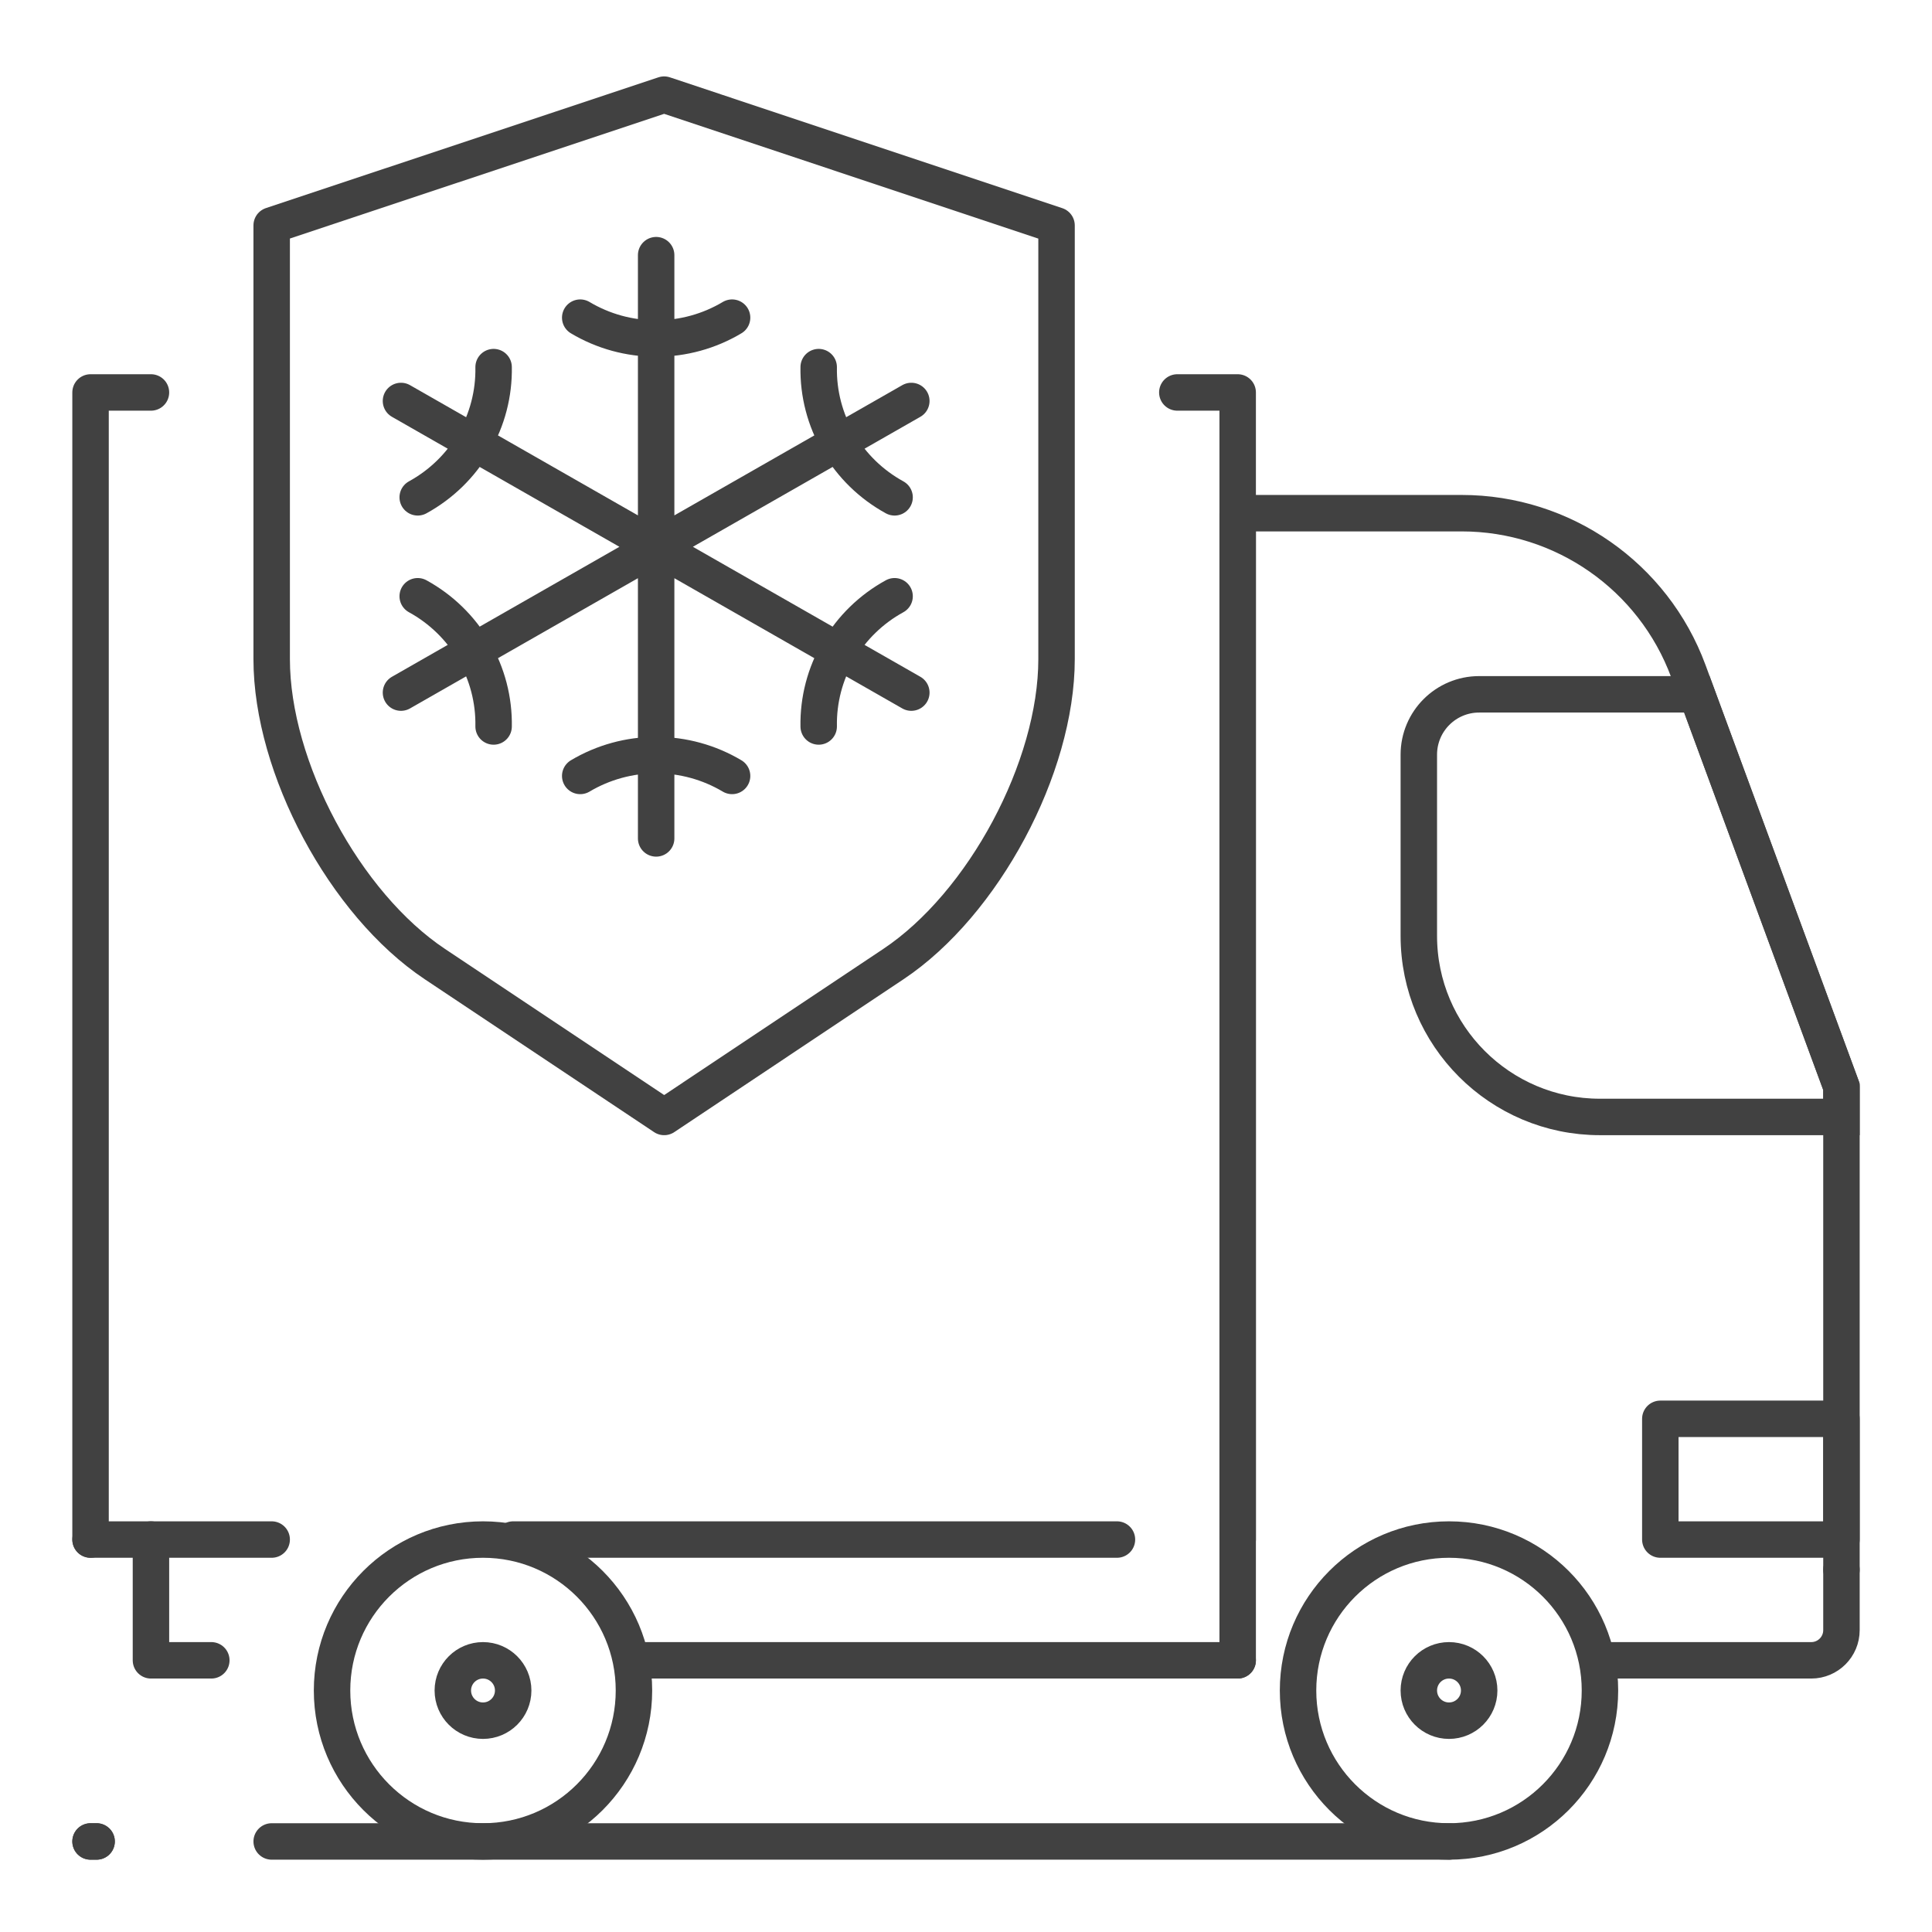 <?xml version="1.0" encoding="UTF-8"?>
<svg xmlns="http://www.w3.org/2000/svg" width="53" height="53" viewBox="0 0 53 53" fill="none">
  <path d="M33.953 45.547H17.391" stroke="#414141" stroke-miterlimit="10" stroke-linecap="round" stroke-linejoin="round"></path>
  <path d="M39.75 50.516H7.453" stroke="#414141" stroke-miterlimit="10" stroke-linecap="round" stroke-linejoin="round"></path>
  <path d="M2.65 50.516H2.484" stroke="#414141" stroke-miterlimit="10" stroke-linecap="round" stroke-linejoin="round"></path>
  <path d="M5.797 45.547H4.141V42.234" stroke="#414141" stroke-miterlimit="10" stroke-linecap="round" stroke-linejoin="round"></path>
  <path d="M30.641 42.234H14.078" stroke="#414141" stroke-miterlimit="10" stroke-linecap="round" stroke-linejoin="round"></path>
  <path d="M7.453 42.234H2.484" stroke="#414141" stroke-miterlimit="10" stroke-linecap="round" stroke-linejoin="round"></path>
  <path d="M43.891 45.547H49.688C50.145 45.547 50.516 45.176 50.516 44.719V43.062" stroke="#414141" stroke-miterlimit="10" stroke-linecap="round" stroke-linejoin="round"></path>
  <path d="M39.75 50.516C42.037 50.516 43.891 48.662 43.891 46.375C43.891 44.088 42.037 42.234 39.75 42.234C37.463 42.234 35.609 44.088 35.609 46.375C35.609 48.662 37.463 50.516 39.75 50.516Z" stroke="#414141" stroke-miterlimit="10" stroke-linecap="round" stroke-linejoin="round"></path>
  <path d="M13.25 50.516C15.537 50.516 17.391 48.662 17.391 46.375C17.391 44.088 15.537 42.234 13.25 42.234C10.963 42.234 9.109 44.088 9.109 46.375C9.109 48.662 10.963 50.516 13.25 50.516Z" stroke="#414141" stroke-miterlimit="10" stroke-linecap="round" stroke-linejoin="round"></path>
  <path d="M39.75 47.203C40.207 47.203 40.578 46.832 40.578 46.375C40.578 45.918 40.207 45.547 39.75 45.547C39.293 45.547 38.922 45.918 38.922 46.375C38.922 46.832 39.293 47.203 39.75 47.203Z" stroke="#414141" stroke-miterlimit="10" stroke-linecap="round" stroke-linejoin="round"></path>
  <path d="M13.25 47.203C13.707 47.203 14.078 46.832 14.078 46.375C14.078 45.918 13.707 45.547 13.25 45.547C12.793 45.547 12.422 45.918 12.422 46.375C12.422 46.832 12.793 47.203 13.25 47.203Z" stroke="#414141" stroke-miterlimit="10" stroke-linecap="round" stroke-linejoin="round"></path>
  <path d="M46.549 19.047H40.578C39.664 19.047 38.922 19.787 38.922 20.703V25.672C38.922 28.415 41.148 30.641 43.891 30.641H50.516V29.812L46.549 19.047Z" stroke="#414141" stroke-miterlimit="10"></path>
  <path d="M50.516 38.922H45.547V42.234H50.516V38.922Z" stroke="#414141" stroke-miterlimit="10" stroke-linecap="round" stroke-linejoin="round"></path>
  <path d="M2.484 42.234V10.766H4.141" stroke="#414141" stroke-miterlimit="10" stroke-linecap="round" stroke-linejoin="round"></path>
  <path d="M33.953 45.547V10.766H32.297" stroke="#414141" stroke-miterlimit="10" stroke-linecap="round" stroke-linejoin="round"></path>
  <path d="M33.953 42.234V14.078H40.099C42.875 14.078 45.356 15.809 46.317 18.413L50.516 29.812V43.062" stroke="#414141" stroke-miterlimit="10" stroke-linecap="round" stroke-linejoin="round"></path>
  <path d="M2.65 50.516H2.484" stroke="#414141" stroke-miterlimit="10" stroke-linecap="round" stroke-linejoin="round"></path>
  <path d="M24.506 26.449L18.22 30.641L11.932 26.449C9.457 24.801 7.453 21.055 7.453 18.082V6.183L18.219 2.596L28.984 6.185V18.082C28.984 21.055 26.98 24.801 24.506 26.449Z" stroke="#414141" stroke-miterlimit="10" stroke-linecap="round" stroke-linejoin="round"></path>
  <path d="M18 7V23M20.083 8.714C19.454 9.089 18.734 9.287 18 9.286C17.266 9.287 16.546 9.089 15.917 8.714M15.917 21.286C16.546 20.912 17.266 20.714 18 20.714C18.734 20.714 19.454 20.912 20.083 21.286M25 11L11 19M24.541 13.643C23.899 13.291 23.366 12.772 23 12.143C22.633 11.514 22.446 10.798 22.459 10.071M11.459 16.357C12.101 16.709 12.634 17.228 13.001 17.857C13.367 18.486 13.554 19.202 13.541 19.929M11 11L25 19M11.459 13.643C12.101 13.291 12.634 12.772 13.001 12.143C13.367 11.514 13.554 10.798 13.541 10.071M24.541 16.357C23.899 16.709 23.366 17.228 23 17.857C22.633 18.486 22.446 19.202 22.459 19.929" stroke="#414141" stroke-linecap="round" stroke-linejoin="round"></path>
</svg>
